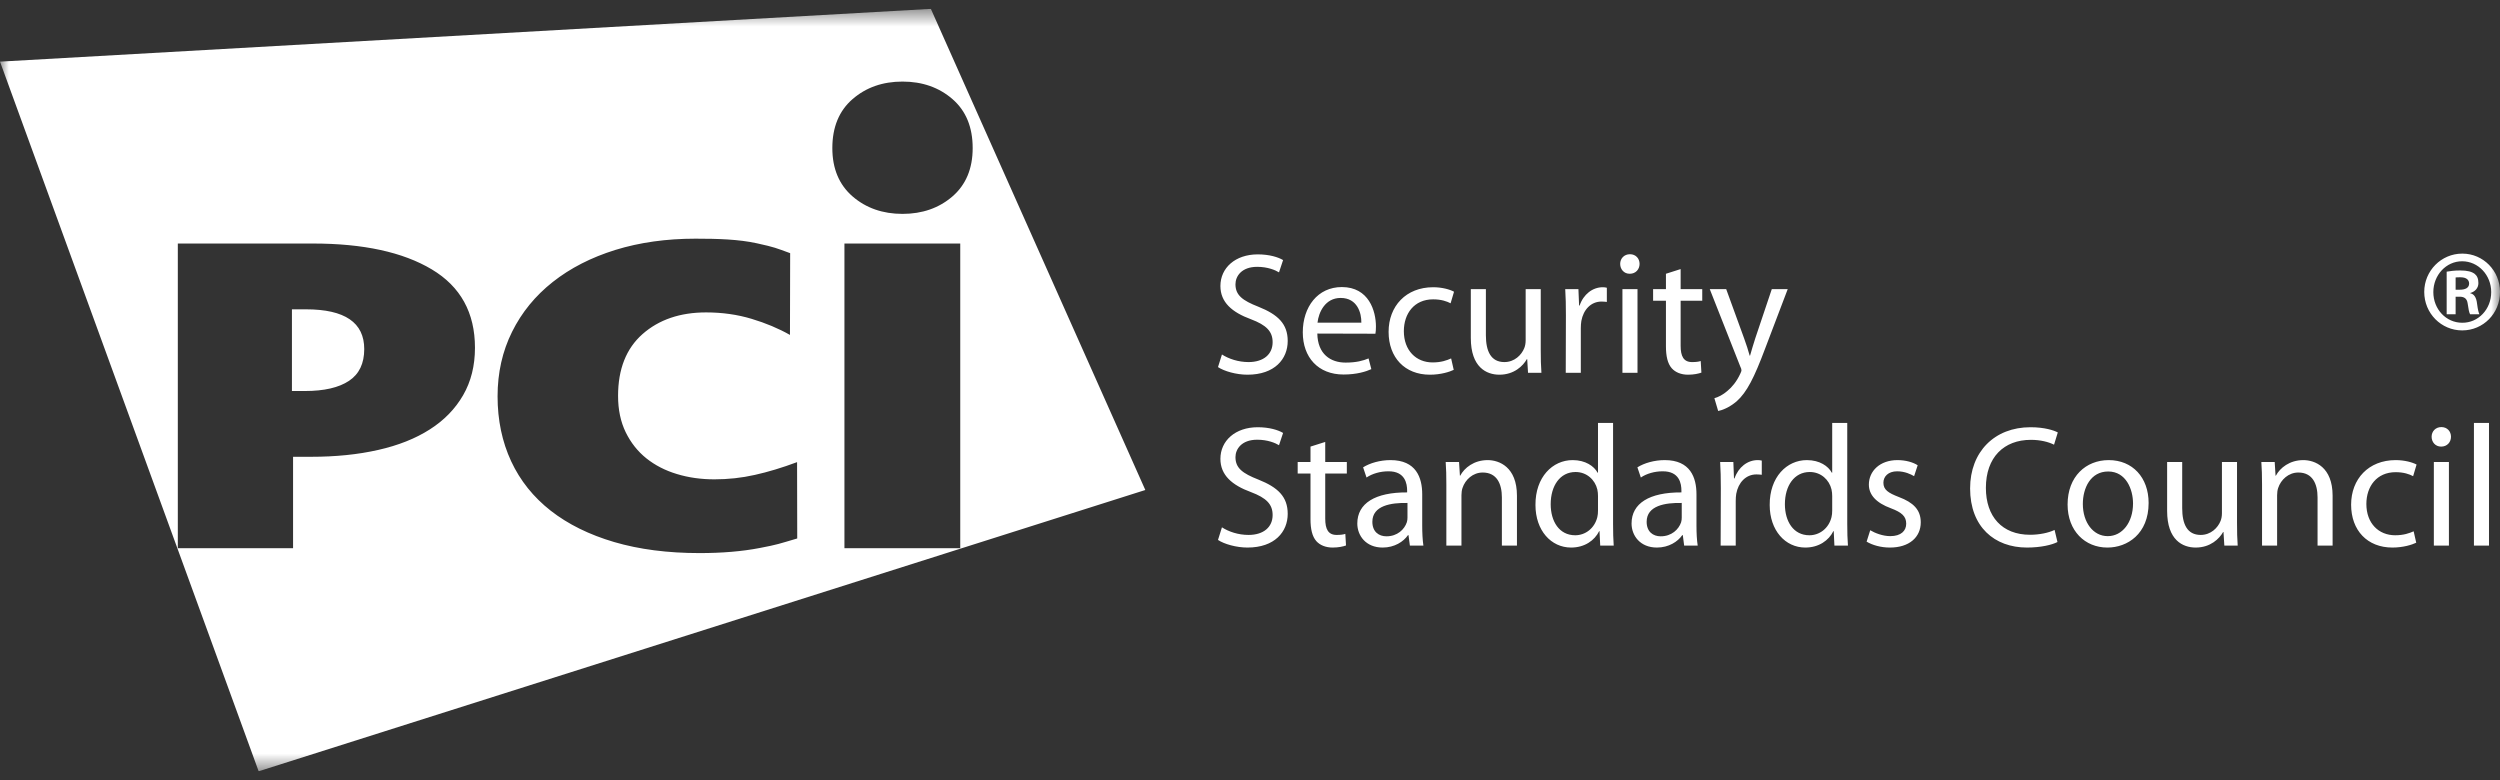 <svg xmlns="http://www.w3.org/2000/svg" fill="none" viewBox="0 0 141 44" height="44" width="141">
<rect x="0" y="0" width="141" height="44" fill="#333333" stroke="none"/>
<g clip-path="url(#clip0_2032_2858)">
<mask height="44" width="141" y="0" x="0" maskUnits="userSpaceOnUse" style="mask-type:luminance" id="mask0_2032_2858">
<path fill="white" d="M141 0.5H0V43.5H141V0.5Z"></path>
</mask>
<g mask="url(#mask0_2032_2858)">
<path fill="white" d="M138.497 15.649C138.564 15.639 138.649 15.639 138.772 15.639C139.115 15.639 139.258 15.793 139.258 15.994C139.258 16.244 139.03 16.34 138.735 16.34H138.497V15.649ZM138.497 16.734H138.726C138.982 16.734 139.134 16.84 139.173 17.099C139.22 17.425 139.258 17.637 139.314 17.723H139.839C139.801 17.646 139.753 17.503 139.706 17.128C139.668 16.773 139.534 16.58 139.325 16.542V16.523C139.582 16.455 139.782 16.254 139.782 15.966C139.782 15.715 139.706 15.553 139.573 15.447C139.41 15.322 139.163 15.254 138.754 15.254C138.392 15.254 138.183 15.293 137.992 15.322V17.723H138.497V16.734ZM138.868 14.736C139.772 14.736 140.505 15.515 140.505 16.474C140.505 17.445 139.772 18.214 138.868 18.203C137.963 18.203 137.24 17.445 137.24 16.474C137.24 15.515 137.963 14.736 138.858 14.736H138.868ZM138.868 14.304C137.687 14.304 136.727 15.274 136.727 16.465C136.727 17.675 137.687 18.635 138.868 18.635C140.057 18.635 141 17.675 141 16.465C141 15.274 140.057 14.304 138.878 14.304H138.868ZM139.53 30.773H140.379V23.852H139.53V30.773ZM137.269 30.773H138.119V26.055H137.269V30.773ZM137.685 25.188C138.022 25.188 138.236 24.935 138.236 24.633C138.236 24.329 138.022 24.087 137.693 24.087C137.366 24.087 137.143 24.329 137.143 24.633C137.143 24.935 137.357 25.188 137.677 25.188H137.685ZM136.13 29.966C135.888 30.072 135.57 30.189 135.087 30.189C134.158 30.189 133.463 29.517 133.463 28.424C133.463 27.441 134.043 26.631 135.116 26.631C135.578 26.631 135.898 26.748 136.1 26.856L136.295 26.201C136.063 26.075 135.617 25.95 135.116 25.95C133.587 25.95 132.603 27.013 132.603 28.465C132.603 29.917 133.521 30.882 134.931 30.882C135.56 30.882 136.052 30.716 136.275 30.609L136.13 29.966ZM127.579 30.773H128.429V27.928C128.429 27.791 128.449 27.635 128.486 27.528C128.642 27.05 129.076 26.65 129.626 26.65C130.43 26.65 130.71 27.294 130.71 28.056V30.773H131.559V27.957C131.559 26.338 130.556 25.95 129.907 25.95C129.136 25.95 128.593 26.388 128.36 26.827H128.341L128.293 26.055H127.54C127.569 26.447 127.579 26.836 127.579 27.332V30.773ZM126.168 26.055H125.317V28.942C125.317 29.108 125.289 29.263 125.24 29.381C125.086 29.771 124.689 30.17 124.119 30.17C123.355 30.17 123.076 29.556 123.076 28.658V26.055H122.226V28.814C122.226 30.462 123.105 30.882 123.839 30.882C124.669 30.882 125.173 30.384 125.385 30.004H125.404L125.453 30.773H126.206C126.177 30.404 126.168 29.975 126.168 29.488V26.055ZM118.873 30.238C118.052 30.238 117.472 29.459 117.472 28.424C117.472 27.528 117.906 26.592 118.902 26.592C119.907 26.592 120.303 27.595 120.303 28.395C120.303 29.468 119.694 30.238 118.883 30.238H118.873ZM118.863 30.882C119.974 30.882 121.182 30.121 121.182 28.367C121.182 26.932 120.274 25.95 118.932 25.95C117.645 25.95 116.612 26.875 116.612 28.454C116.612 29.946 117.597 30.882 118.854 30.882H118.863ZM115.878 29.888C115.539 30.053 115.017 30.161 114.495 30.161C112.92 30.161 112.004 29.136 112.004 27.517C112.004 25.792 113.018 24.807 114.543 24.807C115.084 24.807 115.539 24.925 115.848 25.081L116.06 24.389C115.838 24.272 115.318 24.096 114.515 24.096C112.495 24.096 111.114 25.479 111.114 27.548C111.114 29.711 112.485 30.882 114.322 30.882C115.114 30.882 115.741 30.726 116.041 30.57L115.878 29.888ZM105.277 30.549C105.606 30.746 106.079 30.882 106.592 30.882C107.684 30.882 108.331 30.297 108.331 29.459C108.331 28.747 107.904 28.337 107.102 28.035C106.496 27.8 106.224 27.625 106.224 27.225C106.224 26.875 106.496 26.582 106.999 26.582C107.433 26.582 107.771 26.748 107.955 26.856L108.157 26.241C107.904 26.075 107.491 25.95 107.016 25.95C106.023 25.95 105.404 26.572 105.404 27.332C105.404 27.898 105.8 28.357 106.65 28.668C107.268 28.902 107.51 29.125 107.51 29.537C107.51 29.936 107.221 30.238 106.61 30.238C106.187 30.238 105.741 30.063 105.481 29.905L105.277 30.549ZM103.336 28.795C103.336 28.932 103.325 29.048 103.297 29.166C103.143 29.8 102.622 30.189 102.05 30.189C101.143 30.189 100.668 29.4 100.668 28.436C100.668 27.403 101.191 26.621 102.071 26.621C102.708 26.621 103.172 27.07 103.297 27.605C103.325 27.723 103.336 27.859 103.336 27.976V28.795ZM103.336 23.852V26.662H103.316C103.114 26.29 102.631 25.95 101.906 25.95C100.775 25.95 99.8 26.905 99.811 28.483C99.811 29.917 100.689 30.882 101.819 30.882C102.581 30.882 103.143 30.483 103.403 29.955H103.422L103.461 30.773H104.224C104.196 30.453 104.185 29.975 104.185 29.556V23.852H103.336ZM97.044 30.773H97.895V28.259C97.895 28.113 97.904 27.976 97.924 27.85C98.041 27.216 98.465 26.757 99.064 26.757C99.18 26.757 99.268 26.768 99.364 26.777V25.977C99.285 25.957 99.218 25.95 99.132 25.95C98.561 25.95 98.041 26.349 97.827 26.983H97.797L97.761 26.055H97.016C97.044 26.495 97.055 26.973 97.055 27.528L97.044 30.773ZM94.85 29.186C94.85 29.273 94.842 29.37 94.814 29.459C94.677 29.859 94.28 30.248 93.663 30.248C93.237 30.248 92.871 29.995 92.871 29.429C92.871 28.513 93.924 28.347 94.85 28.367V29.186ZM95.681 27.879C95.681 26.932 95.334 25.95 93.894 25.95C93.306 25.95 92.736 26.115 92.349 26.357L92.543 26.932C92.871 26.708 93.325 26.582 93.767 26.582C94.727 26.572 94.832 27.285 94.832 27.674V27.772C93.024 27.763 92.02 28.387 92.02 29.527C92.02 30.208 92.504 30.882 93.45 30.882C94.117 30.882 94.629 30.549 94.88 30.181H94.91L94.987 30.773H95.75C95.701 30.453 95.681 30.053 95.681 29.644V27.879ZM90.127 28.795C90.127 28.932 90.117 29.048 90.089 29.166C89.934 29.8 89.412 30.189 88.843 30.189C87.934 30.189 87.459 29.4 87.459 28.436C87.459 27.403 87.982 26.621 88.861 26.621C89.5 26.621 89.963 27.07 90.089 27.605C90.117 27.723 90.127 27.859 90.127 27.976V28.795ZM90.127 23.852V26.662H90.107C89.904 26.29 89.42 25.95 88.697 25.95C87.567 25.95 86.59 26.905 86.6 28.483C86.6 29.917 87.479 30.882 88.61 30.882C89.374 30.882 89.934 30.483 90.194 29.955H90.213L90.252 30.773H91.013C90.987 30.453 90.977 29.975 90.977 29.556V23.852H90.127ZM81.574 30.773H82.426V27.928C82.426 27.791 82.446 27.635 82.483 27.528C82.638 27.05 83.074 26.65 83.624 26.65C84.427 26.65 84.706 27.294 84.706 28.056V30.773H85.556V27.957C85.556 26.338 84.553 25.95 83.904 25.95C83.131 25.95 82.59 26.388 82.357 26.827H82.339L82.29 26.055H81.537C81.566 26.447 81.574 26.836 81.574 27.332V30.773ZM79.382 29.186C79.382 29.273 79.374 29.37 79.344 29.459C79.209 29.859 78.813 30.248 78.195 30.248C77.769 30.248 77.401 29.995 77.401 29.429C77.401 28.513 78.455 28.347 79.382 28.367V29.186ZM80.213 27.879C80.213 26.932 79.866 25.95 78.425 25.95C77.836 25.95 77.266 26.115 76.879 26.357L77.072 26.932C77.401 26.708 77.856 26.582 78.299 26.582C79.255 26.572 79.362 27.285 79.362 27.674V27.772C77.556 27.763 76.552 28.387 76.552 29.527C76.552 30.208 77.035 30.882 77.982 30.882C78.649 30.882 79.16 30.549 79.411 30.181H79.439L79.518 30.773H80.28C80.233 30.453 80.213 30.053 80.213 29.644V27.879ZM73.912 25.188V26.055H73.189V26.708H73.912V29.283C73.912 29.838 74.01 30.259 74.242 30.521C74.445 30.746 74.764 30.882 75.161 30.882C75.489 30.882 75.749 30.824 75.915 30.764L75.876 30.111C75.749 30.151 75.614 30.17 75.382 30.17C74.909 30.17 74.743 29.838 74.743 29.253V26.708H75.961V26.055H74.743V24.925L73.912 25.188ZM68.695 30.453C69.043 30.686 69.728 30.882 70.357 30.882C71.894 30.882 72.627 29.995 72.627 28.981C72.627 28.015 72.076 27.489 70.976 27.05C70.077 26.699 69.68 26.397 69.68 25.783C69.68 25.335 70.019 24.8 70.907 24.8C71.497 24.8 71.932 24.985 72.136 25.11L72.366 24.418C72.086 24.252 71.594 24.096 70.936 24.096C69.671 24.096 68.831 24.857 68.831 25.879C68.831 26.797 69.487 27.363 70.55 27.753C71.429 28.083 71.776 28.444 71.776 29.048C71.776 29.72 71.276 30.17 70.415 30.17C69.835 30.17 69.294 29.985 68.918 29.741L68.695 30.453ZM96.431 16.308L98.149 20.665C98.199 20.762 98.218 20.831 98.218 20.88C98.218 20.937 98.189 20.997 98.149 21.084C97.948 21.523 97.666 21.854 97.434 22.04C97.182 22.264 96.905 22.401 96.691 22.459L96.905 23.18C97.116 23.141 97.522 22.995 97.948 22.634C98.527 22.118 98.942 21.288 99.549 19.67L100.827 16.308H99.929L98.999 19.076C98.885 19.417 98.786 19.778 98.702 20.061H98.683C98.604 19.778 98.489 19.408 98.372 19.095L97.358 16.308H96.431ZM93.959 15.44V16.308H93.235V16.96H93.959V19.534C93.959 20.09 94.055 20.509 94.288 20.772C94.49 20.997 94.809 21.133 95.206 21.133C95.533 21.133 95.795 21.074 95.959 21.016L95.92 20.362C95.795 20.402 95.659 20.421 95.429 20.421C94.954 20.421 94.788 20.09 94.788 19.505V16.96H96.007V16.308H94.788V15.176L93.959 15.44ZM91.505 21.026H92.355V16.308H91.505V21.026ZM91.921 15.44C92.258 15.44 92.472 15.186 92.472 14.883C92.472 14.581 92.258 14.338 91.93 14.338C91.601 14.338 91.378 14.581 91.378 14.883C91.378 15.186 91.592 15.44 91.91 15.44H91.921ZM88.308 21.025H89.158V18.51C89.158 18.365 89.168 18.228 89.188 18.101C89.304 17.467 89.727 17.008 90.327 17.008C90.442 17.008 90.53 17.019 90.626 17.029V16.229C90.55 16.209 90.483 16.2 90.394 16.2C89.824 16.2 89.304 16.599 89.091 17.233H89.061L89.023 16.308H88.279C88.308 16.745 88.317 17.224 88.317 17.779L88.308 21.025ZM86.898 16.308H86.047V19.192C86.047 19.358 86.018 19.515 85.97 19.631C85.815 20.021 85.418 20.421 84.847 20.421C84.086 20.421 83.804 19.807 83.804 18.91V16.308H82.954V19.066C82.954 20.713 83.834 21.133 84.567 21.133C85.399 21.133 85.901 20.635 86.114 20.256H86.134L86.181 21.025H86.936C86.907 20.656 86.898 20.226 86.898 19.738V16.308ZM81.844 20.215C81.602 20.324 81.284 20.441 80.8 20.441C79.871 20.441 79.177 19.768 79.177 18.677C79.177 17.691 79.756 16.883 80.83 16.883C81.293 16.883 81.612 16.999 81.814 17.106L82.007 16.453C81.777 16.326 81.333 16.2 80.83 16.2C79.302 16.2 78.317 17.263 78.317 18.715C78.317 20.168 79.233 21.133 80.647 21.133C81.274 21.133 81.767 20.967 81.99 20.86L81.844 20.215ZM74.307 18.199C74.374 17.604 74.743 16.804 75.613 16.804C76.559 16.804 76.79 17.663 76.78 18.199H74.307ZM77.573 18.822C77.593 18.725 77.603 18.588 77.603 18.414C77.603 17.545 77.206 16.19 75.68 16.19C74.316 16.19 73.477 17.312 73.477 18.744C73.477 20.158 74.346 21.123 75.777 21.123C76.519 21.123 77.042 20.957 77.343 20.82L77.187 20.215C76.877 20.343 76.5 20.45 75.89 20.45C75.042 20.45 74.316 19.973 74.297 18.813L77.573 18.822ZM68.695 20.704C69.043 20.937 69.728 21.133 70.357 21.133C71.894 21.133 72.627 20.246 72.627 19.232C72.627 18.266 72.076 17.741 70.976 17.301C70.077 16.95 69.68 16.648 69.68 16.034C69.68 15.585 70.019 15.049 70.907 15.049C71.497 15.049 71.932 15.235 72.136 15.361L72.366 14.668C72.086 14.503 71.594 14.347 70.936 14.347C69.671 14.347 68.831 15.109 68.831 16.131C68.831 17.049 69.487 17.613 70.55 18.004C71.429 18.335 71.776 18.695 71.776 19.301C71.776 19.973 71.276 20.421 70.415 20.421C69.835 20.421 69.294 20.235 68.918 19.993L68.695 20.704ZM47.626 30.919H54.158V13.735H47.626V30.919ZM46.944 8.352C46.944 9.509 47.324 10.417 48.084 11.077C48.843 11.733 49.784 12.063 50.902 12.063C52.021 12.063 52.96 11.733 53.72 11.077C54.479 10.417 54.859 9.509 54.859 8.352C54.859 7.171 54.479 6.249 53.72 5.59C52.96 4.931 52.021 4.601 50.902 4.601C49.784 4.601 48.843 4.931 48.084 5.59C47.324 6.249 46.944 7.171 46.944 8.352ZM44.964 30.369L44.955 26.064C44.111 26.38 43.316 26.62 42.572 26.785C41.829 26.953 41.068 27.035 40.291 27.035C39.535 27.035 38.83 26.935 38.175 26.735C37.518 26.537 36.947 26.242 36.458 25.853C35.969 25.462 35.58 24.972 35.291 24.382C35.004 23.793 34.859 23.108 34.859 22.327C34.859 20.817 35.319 19.654 36.241 18.84C37.165 18.028 38.358 17.62 39.823 17.62C40.735 17.62 41.591 17.741 42.389 17.982C43.19 18.222 43.911 18.525 44.554 18.89L44.565 14.279C43.743 13.98 43.721 13.95 42.689 13.722C41.663 13.497 40.49 13.461 39.223 13.461C37.58 13.461 36.075 13.674 34.709 14.095C33.343 14.52 32.166 15.122 31.178 15.902C30.19 16.682 29.423 17.62 28.88 18.715C28.335 19.813 28.063 21.023 28.063 22.353C28.063 23.697 28.319 24.916 28.829 26.015C29.339 27.11 30.084 28.038 31.061 28.804C32.038 29.567 33.232 30.157 34.642 30.572C36.053 30.986 37.658 31.194 39.457 31.194C40.724 31.194 41.856 31.099 42.855 30.906C43.855 30.716 43.938 30.672 44.964 30.369ZM26.788 19.613C26.788 17.638 25.976 16.163 24.351 15.192C22.726 14.221 20.491 13.735 17.644 13.735H10.029V30.919H16.529V25.763H17.548C18.928 25.763 20.187 25.636 21.324 25.378C22.461 25.122 23.432 24.736 24.24 24.22C25.048 23.705 25.674 23.063 26.12 22.29C26.566 21.518 26.788 20.625 26.788 19.613ZM64.596 27.636L14.588 43.5L0 3.476L52.5 0.5L64.596 27.636ZM20.543 19.687C20.543 20.501 20.258 21.098 19.684 21.48C19.109 21.862 18.281 22.053 17.198 22.053H16.465V17.446H17.262C19.45 17.446 20.543 18.194 20.543 19.687Z" clip-rule="evenodd" fill-rule="evenodd"></path>
</g>
</g>
<defs>
<clipPath id="clip0_2032_2858">
<rect transform="translate(0 0.5)" fill="white" height="43" width="141"></rect>
</clipPath>
</defs>
</svg>
